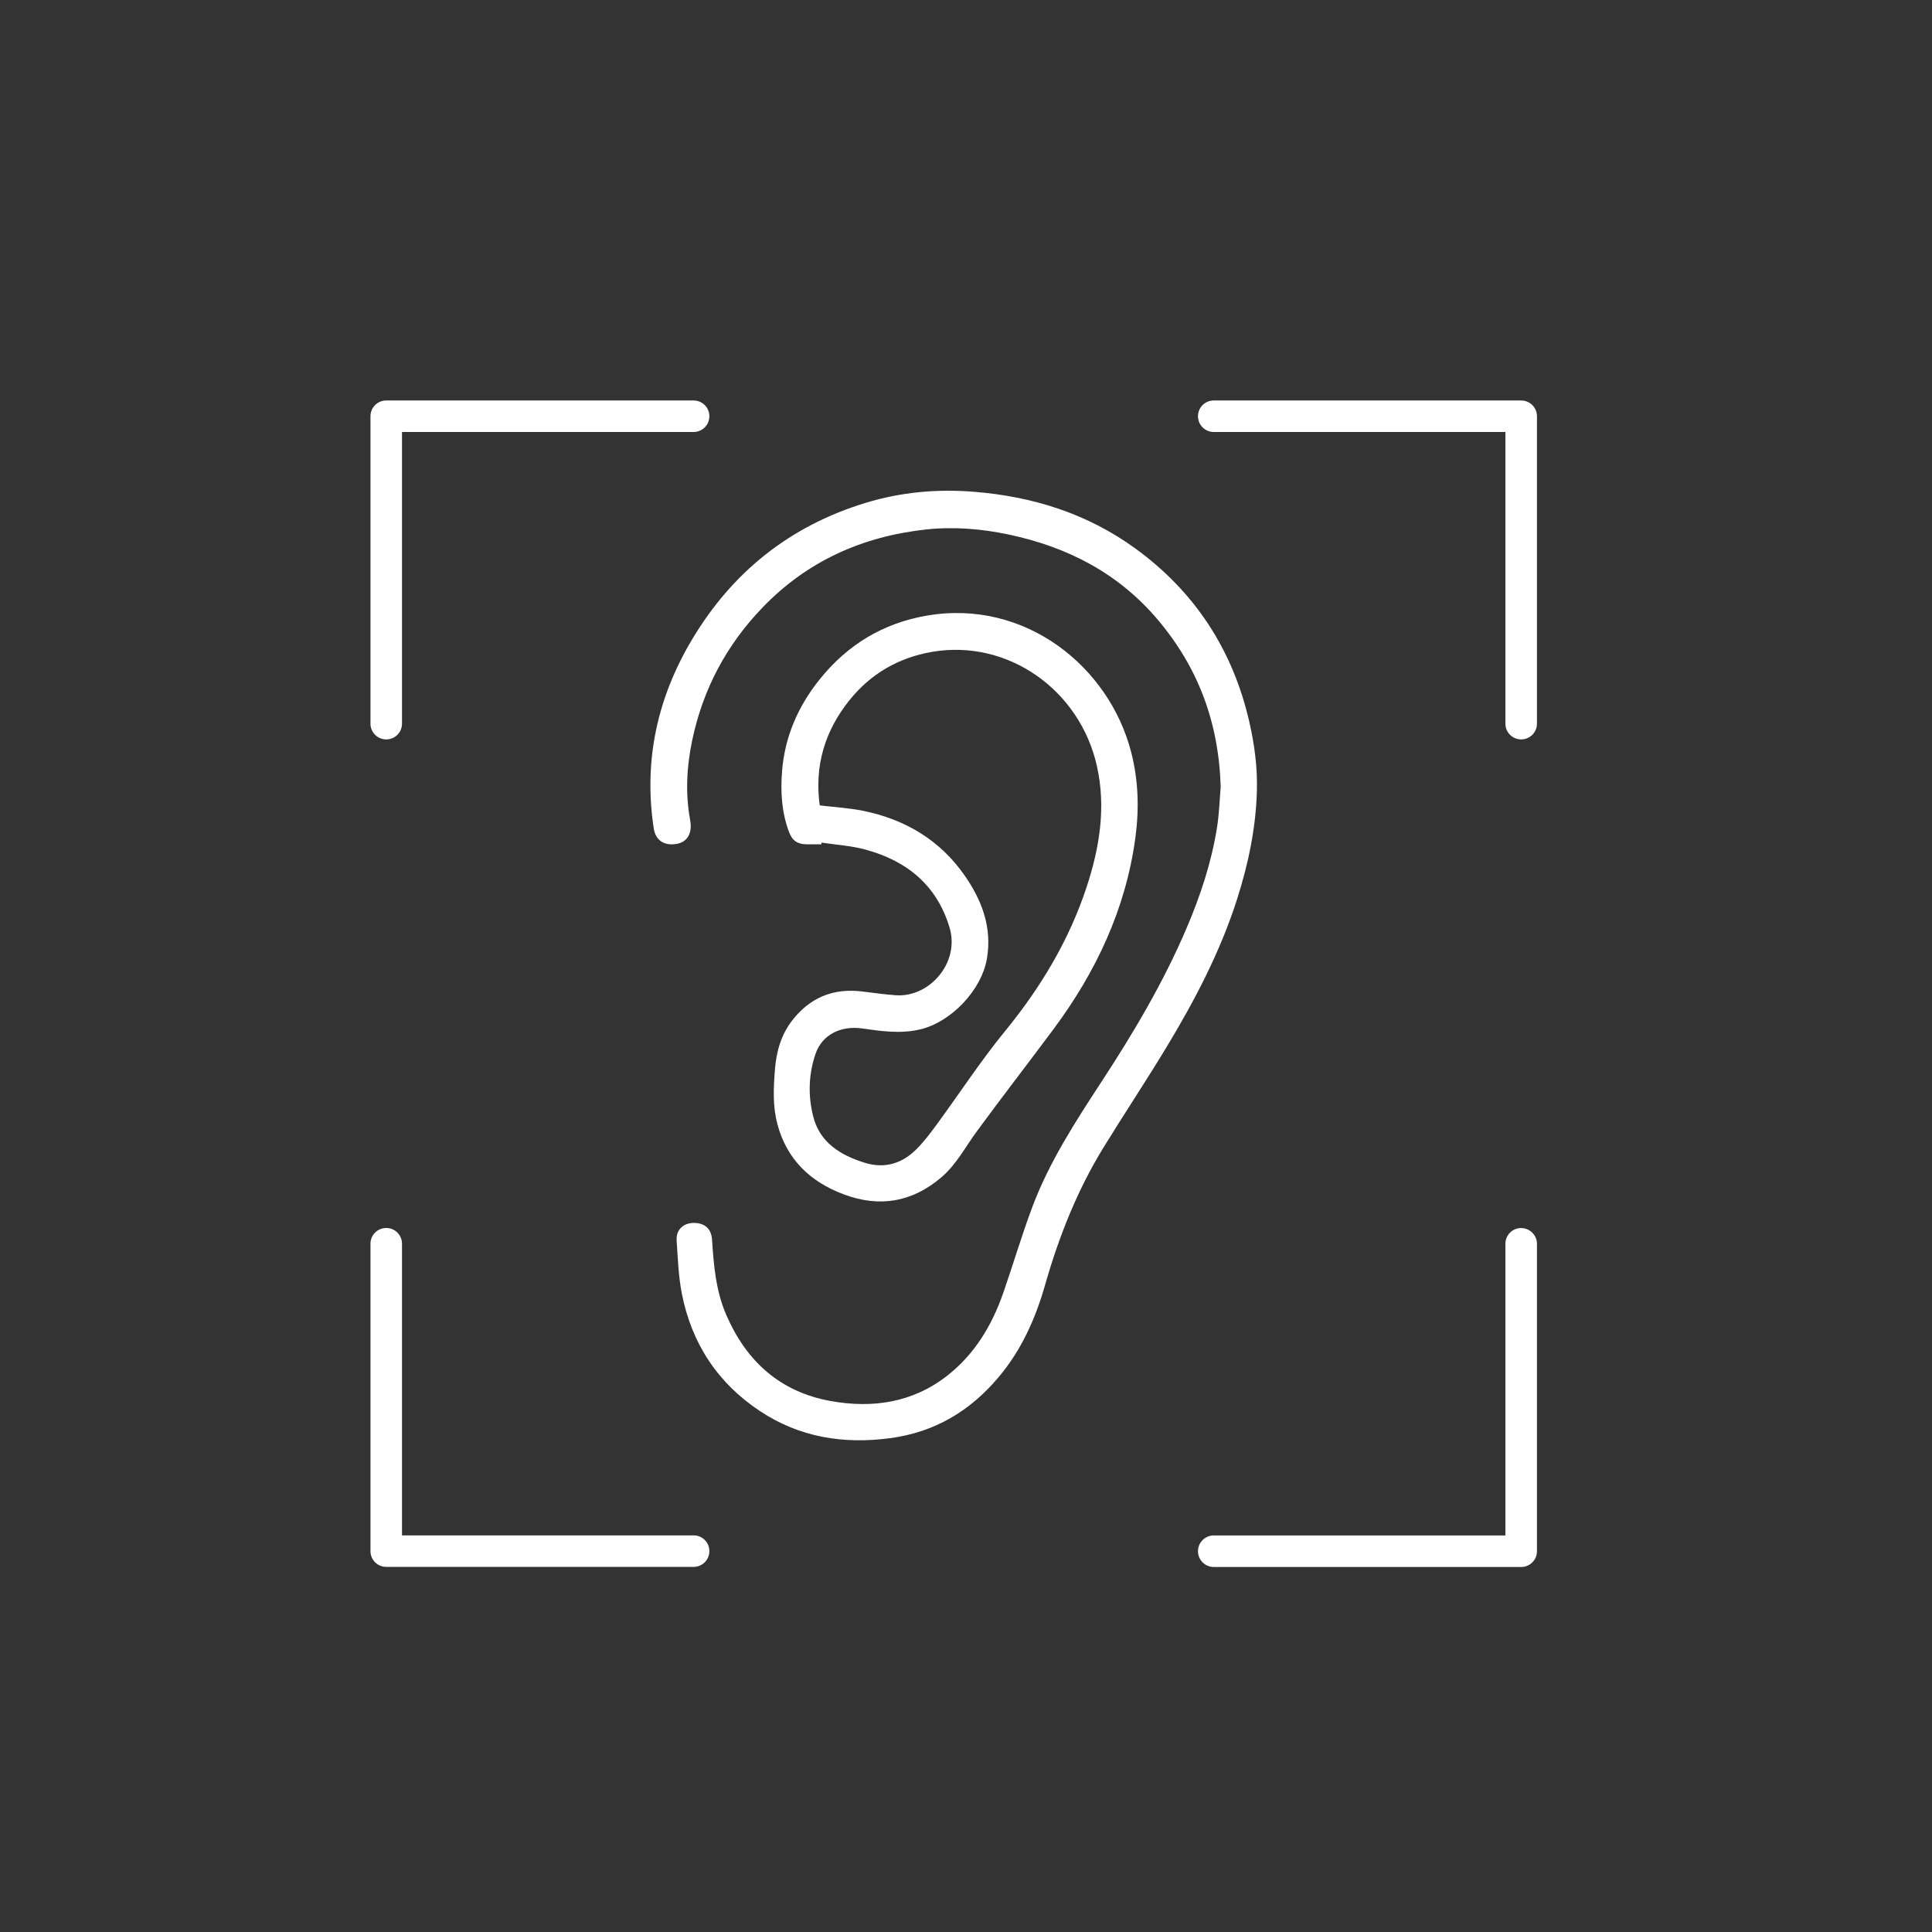 <svg width="53" height="53" viewBox="0 0 53 53" fill="none" xmlns="http://www.w3.org/2000/svg">
<rect x="0" y="0" width="53" height="53" fill="#333333" stroke="none"/>
<path d="M10.163 19.85V11.418C10.163 11.179 10.356 10.986 10.595 10.986H19.027C19.266 10.986 19.46 11.179 19.46 11.418C19.46 11.658 19.266 11.851 19.027 11.851H11.028V19.851C11.028 20.091 10.835 20.284 10.595 20.284C10.356 20.284 10.163 20.091 10.163 19.851V19.85ZM41.73 10.986H33.297C33.058 10.986 32.864 11.179 32.864 11.418C32.864 11.658 33.058 11.851 33.297 11.851H41.297V19.851C41.297 20.091 41.491 20.284 41.73 20.284C41.969 20.284 42.163 20.091 42.163 19.851V11.418C42.163 11.179 41.969 10.986 41.73 10.986ZM19.027 42.12H11.028V34.12C11.028 33.88 10.835 33.687 10.595 33.687C10.356 33.687 10.163 33.88 10.163 34.12V42.552C10.163 42.791 10.356 42.984 10.595 42.984H19.027C19.266 42.984 19.46 42.791 19.46 42.552C19.46 42.312 19.266 42.119 19.027 42.119V42.12ZM41.73 33.688C41.491 33.688 41.297 33.882 41.297 34.121V42.121H33.297C33.058 42.121 32.864 42.315 32.864 42.554C32.864 42.793 33.058 42.987 33.297 42.987H41.73C41.969 42.987 42.163 42.793 42.163 42.554V34.122C42.163 33.883 41.969 33.69 41.73 33.69V33.688Z" fill="white"/>
<path d="M33.487 21.586C33.433 19.81 32.867 18.311 31.763 17.003C30.686 15.727 29.289 15.005 27.668 14.663C26.918 14.505 26.159 14.443 25.395 14.526C23.648 14.718 22.136 15.399 20.918 16.666C19.926 17.696 19.282 18.913 18.99 20.303C18.838 21.027 18.797 21.758 18.932 22.493C19.01 22.921 18.805 23.172 18.404 23.162C18.148 23.156 17.975 22.995 17.934 22.726C17.652 20.876 18.027 19.151 18.982 17.548C20.083 15.7 21.664 14.428 23.75 13.794C24.714 13.5 25.7 13.41 26.708 13.49C28.33 13.618 29.829 14.09 31.143 15.044C32.782 16.235 33.817 17.83 34.269 19.789C34.414 20.418 34.498 21.054 34.48 21.702C34.451 22.722 34.243 23.709 33.933 24.677C33.472 26.116 32.774 27.448 31.994 28.737C31.436 29.66 30.837 30.56 30.272 31.479C29.548 32.657 29.047 33.928 28.669 35.251C28.406 36.171 28.022 37.035 27.394 37.78C26.614 38.707 25.645 39.289 24.419 39.453C23.134 39.624 21.933 39.429 20.849 38.711C19.681 37.937 18.971 36.845 18.705 35.489C18.611 35.011 18.595 34.518 18.562 34.03C18.542 33.742 18.741 33.553 19.023 33.548C19.332 33.544 19.514 33.709 19.533 34.004C19.578 34.708 19.638 35.412 19.923 36.071C20.469 37.332 21.387 38.179 22.777 38.432C23.933 38.642 25.037 38.481 25.986 37.738C26.74 37.147 27.213 36.356 27.522 35.468C27.794 34.685 28.028 33.89 28.318 33.115C28.781 31.88 29.497 30.777 30.216 29.677C31.095 28.334 31.911 26.957 32.543 25.481C32.926 24.585 33.233 23.664 33.386 22.701C33.448 22.308 33.459 21.907 33.487 21.586Z" fill="white"/>
<path d="M22.531 23.162C22.398 23.162 22.265 23.163 22.131 23.162C21.879 23.16 21.737 23.065 21.647 22.828C21.44 22.283 21.409 21.714 21.455 21.144C21.532 20.206 21.893 19.375 22.484 18.639C23.245 17.691 24.22 17.093 25.437 16.886C28.13 16.43 30.43 18.291 31.032 20.637C31.23 21.408 31.253 22.189 31.147 22.977C30.883 24.935 30.069 26.662 28.896 28.239C28.199 29.176 27.484 30.099 26.794 31.04C26.479 31.468 26.235 31.949 25.821 32.3C25.025 32.976 24.135 33.134 23.147 32.765C22.216 32.416 21.583 31.799 21.326 30.838C21.193 30.34 21.219 29.832 21.26 29.325C21.299 28.839 21.431 28.382 21.733 27.992C22.214 27.373 22.852 27.102 23.643 27.198C23.952 27.235 24.261 27.28 24.572 27.302C25.492 27.37 26.338 26.413 26.049 25.446C25.703 24.289 24.885 23.618 23.744 23.307C23.355 23.2 22.941 23.177 22.539 23.115C22.536 23.131 22.533 23.146 22.531 23.162ZM22.488 22.094C22.895 22.143 23.288 22.165 23.67 22.241C24.836 22.477 25.795 23.051 26.472 24.03C26.942 24.71 27.218 25.45 27.074 26.297C26.927 27.163 26.093 28.041 25.235 28.241C24.702 28.365 24.175 28.288 23.651 28.213C23.069 28.13 22.555 28.382 22.374 28.905C22.18 29.468 22.164 30.053 22.307 30.623C22.487 31.341 23.052 31.689 23.719 31.897C24.245 32.061 24.718 31.932 25.105 31.56C25.323 31.351 25.507 31.106 25.686 30.863C26.316 30.005 26.898 29.11 27.57 28.288C28.548 27.092 29.325 25.8 29.807 24.339C30.165 23.253 30.345 22.147 30.091 21.014C29.623 18.922 27.642 17.523 25.564 17.883C24.645 18.043 23.887 18.484 23.309 19.201C22.623 20.051 22.338 21.02 22.488 22.094Z" fill="white"/>
</svg>
